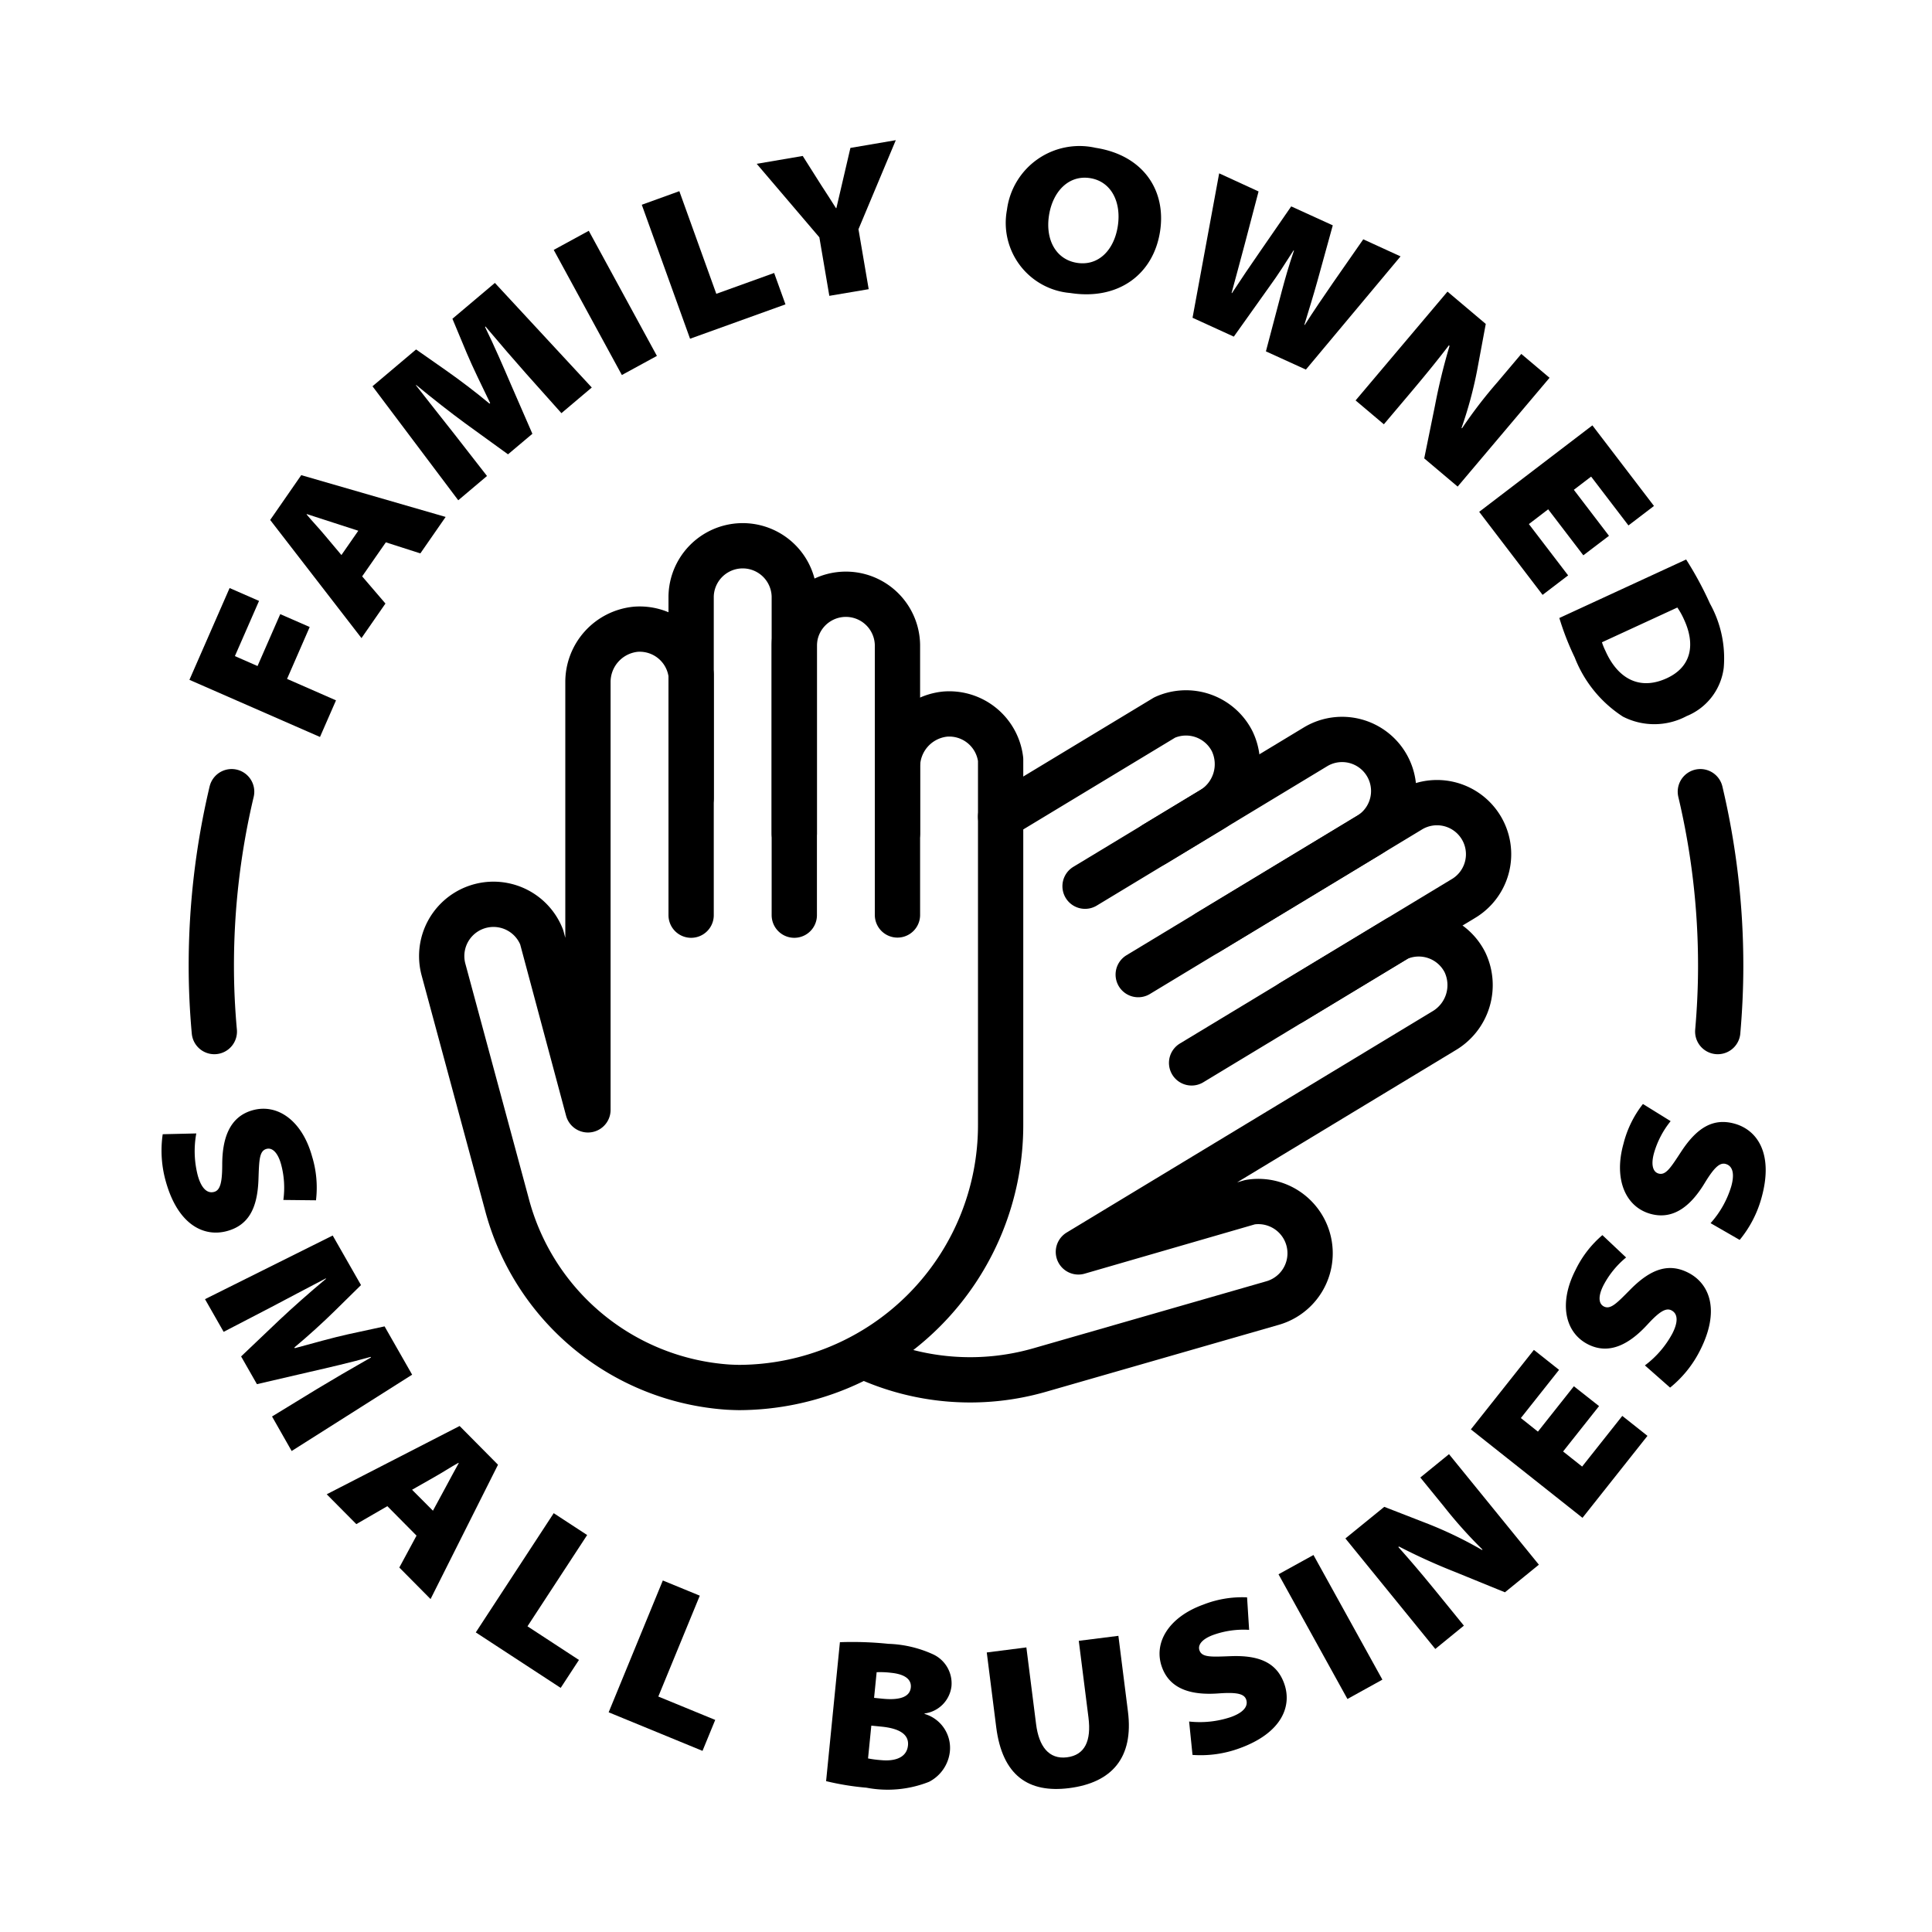 <svg height="128" viewBox="0 0 128 128" width="128" xmlns="http://www.w3.org/2000/svg"><g><g><g><path d="m13.005 75.093a6.455 6.455 0 0 0 .1 2.794c.237.849.627 1.206 1.086 1.078.391-.11.531-.6.532-1.792 0-1.672.436-3.176 2.014-3.616 1.646-.46 3.275.684 3.934 3.045a7.06 7.06 0 0 1 .264 2.921l-2.162-.023a5.955 5.955 0 0 0 -.153-2.37c-.211-.756-.574-1.119-.966-1.011-.485.136-.485.761-.531 2.054-.073 1.926-.689 3-2.064 3.383-1.525.426-3.263-.382-4.074-3.283a7.511 7.511 0 0 1 -.205-3.128z"/><path d="m21.022 92.013c1.008-.608 2.132-1.266 3.555-2.077l-.021-.038c-1.334.375-2.845.721-4.06 1l-3.474.806-1.048-1.837 2.539-2.416c.87-.82 1.994-1.816 3.086-2.729l-.014-.025c-1.281.666-2.6 1.373-3.646 1.92l-3.122 1.621-1.235-2.165 8.46-4.217 1.875 3.284-1.755 1.727c-.744.731-1.728 1.632-2.658 2.405l.027.048c1.187-.322 2.576-.712 3.537-.922l2.411-.522 1.826 3.2-7.982 5.057-1.3-2.287z"/><path d="m25.663 99.788-2.056 1.189-1.961-1.977 8.805-4.524 2.543 2.566-4.468 8.9-2.07-2.089 1.14-2.114zm3.02.3.829-1.53c.259-.5.608-1.118.879-1.621l-.021-.02c-.5.275-1.082.658-1.578.934l-1.492.849z"/><path d="m36.685 100.252 2.215 1.448-3.953 6.047 3.41 2.229-1.21 1.851-5.625-3.676z"/><path d="m43.914 104.711 2.449 1.006-2.748 6.683 3.77 1.549-.842 2.051-6.218-2.556z"/><path d="m55.646 108.8a23.165 23.165 0 0 1 3.211.108 7.71 7.71 0 0 1 2.943.687 2.118 2.118 0 0 1 1.236 2.135 2.062 2.062 0 0 1 -1.783 1.792v.029a2.347 2.347 0 0 1 1.678 2.5 2.565 2.565 0 0 1 -1.382 2 7.46 7.46 0 0 1 -4.147.388 17.641 17.641 0 0 1 -2.671-.434zm1.864 7.7a6.982 6.982 0 0 0 .846.112c.92.092 1.718-.152 1.8-.974.079-.793-.688-1.137-1.747-1.243l-.682-.068zm.4-4.013.558.057c1.225.121 1.816-.157 1.875-.742.053-.53-.377-.882-1.31-.975a5.934 5.934 0 0 0 -.953-.039z"/><path d="m68 109.145.643 5.082c.185 1.472.846 2.347 2.041 2.2s1.625-1.094 1.43-2.635l-.642-5.083 2.624-.331.633 5.012c.386 3.054-1.054 4.718-3.9 5.078-2.681.339-4.422-.824-4.828-4.045l-.625-4.943z"/><path d="m78.782 114.055a6.454 6.454 0 0 0 2.778-.3c.829-.3 1.156-.715 1-1.162-.138-.383-.637-.486-1.826-.4-1.666.123-3.2-.2-3.752-1.743-.579-1.606.442-3.313 2.747-4.143a7.031 7.031 0 0 1 2.893-.478l.136 2.153a5.956 5.956 0 0 0 -2.352.327c-.738.265-1.074.654-.936 1.037.171.473.794.427 2.086.379 1.925-.069 3.04.466 3.523 1.809.537 1.488-.141 3.28-2.972 4.3a7.474 7.474 0 0 1 -3.1.434z"/><path d="m87.021 103.023 4.566 8.258-2.316 1.281-4.566-8.262z"/><path d="m95.092 109.248-5.955-7.322 2.575-2.094 2.929 1.139a26.861 26.861 0 0 1 3.546 1.718l.032-.027a30.161 30.161 0 0 1 -2.562-2.862l-1.557-1.911 1.9-1.547 5.955 7.323-2.249 1.829-3.3-1.346a40.055 40.055 0 0 1 -3.718-1.686l-.044.035c.956 1.064 1.833 2.12 2.734 3.228l1.608 1.978z"/><path d="m105.941 93.158-2.382 3.006 1.261 1 2.661-3.357 1.668 1.322-4.305 5.431-7.395-5.86 4.175-5.266 1.668 1.322-2.531 3.193 1.13.9 2.382-3.006z"/><path d="m108.979 90.461a6.433 6.433 0 0 0 1.823-2.119c.4-.785.356-1.312-.068-1.529-.361-.184-.8.082-1.6.957-1.134 1.23-2.479 2.037-3.934 1.291-1.52-.778-1.941-2.723-.825-4.905a7.058 7.058 0 0 1 1.788-2.326l1.57 1.481a5.956 5.956 0 0 0 -1.5 1.845c-.356.7-.337 1.212.026 1.4.448.23.872-.23 1.782-1.149 1.359-1.365 2.54-1.736 3.812-1.086 1.409.721 2.137 2.494.766 5.174a7.491 7.491 0 0 1 -1.971 2.438z"/><path d="m113.33 81.037a6.423 6.423 0 0 0 1.37-2.437c.238-.85.089-1.357-.37-1.485-.391-.109-.764.237-1.384 1.256-.865 1.432-2.018 2.49-3.6 2.049-1.646-.459-2.446-2.283-1.786-4.643a7.025 7.025 0 0 1 1.289-2.635l1.835 1.137a5.979 5.979 0 0 0 -1.1 2.108c-.211.755-.089 1.254.3 1.363.485.137.809-.4 1.518-1.48 1.061-1.609 2.145-2.207 3.52-1.823 1.524.426 2.592 2.018 1.781 4.918a7.5 7.5 0 0 1 -1.445 2.782z"/></g><g><path d="m12.55 45.041 2.662-6.082 1.95.853-1.6 3.657 1.5.657 1.505-3.438 1.951.853-1.5 3.438 3.243 1.421-1.061 2.426z"/><path d="m23.994 38.186 1.543 1.8-1.588 2.29-6.049-7.827 2.058-2.969 9.567 2.768-1.676 2.416-2.286-.733zm-.256-3.023-1.656-.536c-.532-.164-1.208-.4-1.753-.568l-.016.023c.362.438.845.944 1.207 1.382l1.1 1.309z"/><path d="m34.854 24.75c-.781-.881-1.631-1.866-2.688-3.117l-.032.026c.61 1.243 1.225 2.667 1.715 3.811l1.423 3.269-1.615 1.361-2.837-2.054c-.964-.707-2.147-1.632-3.243-2.538l-.021.017c.887 1.138 1.822 2.31 2.548 3.236l2.161 2.774-1.905 1.609-5.681-7.553 2.888-2.439 2.017 1.412c.854.6 1.918 1.4 2.847 2.177l.043-.036c-.534-1.107-1.169-2.4-1.55-3.31l-.95-2.276 2.813-2.375 6.42 6.929-2.011 1.7z"/><path d="m39.008 15.291 4.514 8.289-2.322 1.266-4.514-8.289z"/><path d="m42.52 13.566 2.488-.9 2.449 6.8 3.832-1.381.75 2.08-6.321 2.277z"/><path d="m54.945 19.6-.66-3.876-4.151-4.871 3.049-.52 1.217 1.923c.4.626.653.995.986 1.535l.027-.005c.129-.575.256-1.08.41-1.759l.519-2.227 3.007-.513-2.473 5.9.677 3.972z"/><path d="m76.855 15.344c-.442 2.82-2.742 4.57-5.949 4.068a4.66 4.66 0 0 1 -4.192-5.512 4.844 4.844 0 0 1 5.871-4.107c3.151.489 4.699 2.814 4.27 5.551zm-7.355-1.08c-.252 1.6.447 2.93 1.857 3.151s2.453-.833 2.7-2.436-.442-2.959-1.838-3.178-2.464.858-2.719 2.463z"/><path d="m79.009 21.053 1.764-9.569 2.61 1.2-.909 3.463c-.288 1.1-.64 2.371-.878 3.261l.025.012c.571-.877 1.233-1.852 1.914-2.834l2.011-2.912 2.754 1.256-1 3.623c-.3 1.08-.584 1.98-.883 2.967l.025.011c.553-.871 1.209-1.832 1.854-2.769l2.024-2.907 2.469 1.131-6.27 7.5-2.649-1.207 1.065-4.039c.216-.808.44-1.6.793-2.638l-.028-.012c-.595.928-1.04 1.633-1.537 2.313l-2.42 3.4z"/><path d="m89.812 26.529 6.088-7.209 2.536 2.141-.575 3.089a26.826 26.826 0 0 1 -1.03 3.8l.032.026a30.421 30.421 0 0 1 2.337-3.045l1.59-1.882 1.872 1.58-6.089 7.209-2.214-1.869.71-3.488a40.116 40.116 0 0 1 .967-3.965l-.043-.037c-.868 1.137-1.742 2.193-2.664 3.285l-1.644 1.946z"/><path d="m104.9 36.791-2.329-3.048-1.279.978 2.6 3.4-1.691 1.291-4.201-5.502 7.5-5.728 4.08 5.339-1.691 1.291-2.473-3.236-1.145.875 2.328 3.048z"/><path d="m111.711 37.068a23.036 23.036 0 0 1 1.58 2.924 7.446 7.446 0 0 1 .911 4.25 3.982 3.982 0 0 1 -2.456 3.2 4.553 4.553 0 0 1 -4.223.036 8.189 8.189 0 0 1 -3.194-3.921 18.044 18.044 0 0 1 -1.019-2.613zm-5.578 5.485a4.253 4.253 0 0 0 .232.57c.783 1.767 2.2 2.67 4.07 1.809 1.7-.786 1.858-2.322 1.143-3.872a4.849 4.849 0 0 0 -.45-.81z"/></g></g><g fill="none" stroke="#000" stroke-linecap="round" stroke-linejoin="round" stroke-width="3"><path d="m113.805 68.344c.125-1.432.195-2.879.195-4.344a49.933 49.933 0 0 0 -1.347-11.549"/><path d="m15.347 52.451a49.933 49.933 0 0 0 -1.347 11.549c0 1.465.07 2.912.2 4.344"/><g><g><path d="m45.789 60.632v-21.114a3.418 3.418 0 0 1 6.835 0v21.114"/><path d="m59.459 55.2v-12.478a3.418 3.418 0 0 0 -6.835.018v12.475"/></g><path d="m45.789 52.877v-8.177a3.43 3.43 0 0 0 -3.663-3.011 3.514 3.514 0 0 0 -3.173 3.547v28.295l-3.064-11.437a3.43 3.43 0 0 0 -6.5 2.165l4.184 15.494a16.3 16.3 0 0 0 14.654 12.147c.244.014.489.022.736.026a17.385 17.385 0 0 0 17.331-17.437v-24.168a3.429 3.429 0 0 0 -3.662-3.012 3.516 3.516 0 0 0 -3.173 3.548v9.761"/></g><g><g><path d="m78.947 70.419 18.068-10.925a3.418 3.418 0 0 0 -3.537-5.849l-18.068 10.925"/><path d="m76.524 55.908 10.676-6.455a3.418 3.418 0 0 1 3.522 5.858l-10.676 6.456"/></g><path d="m66.294 54.106 1.57-.949 9.3-5.621a3.43 3.43 0 0 1 4.472 1.575 3.516 3.516 0 0 1 -1.394 4.551l-8.354 5.051"/><path d="m85.583 66.406 7-4.229a3.43 3.43 0 0 1 4.472 1.575 3.514 3.514 0 0 1 -1.399 4.548l-6.887 4.164-17.323 10.478 11.373-3.295a3.43 3.43 0 0 1 1.508 6.679l-15.427 4.437a16.657 16.657 0 0 1 -11.68-.914"/></g></g></g></svg>